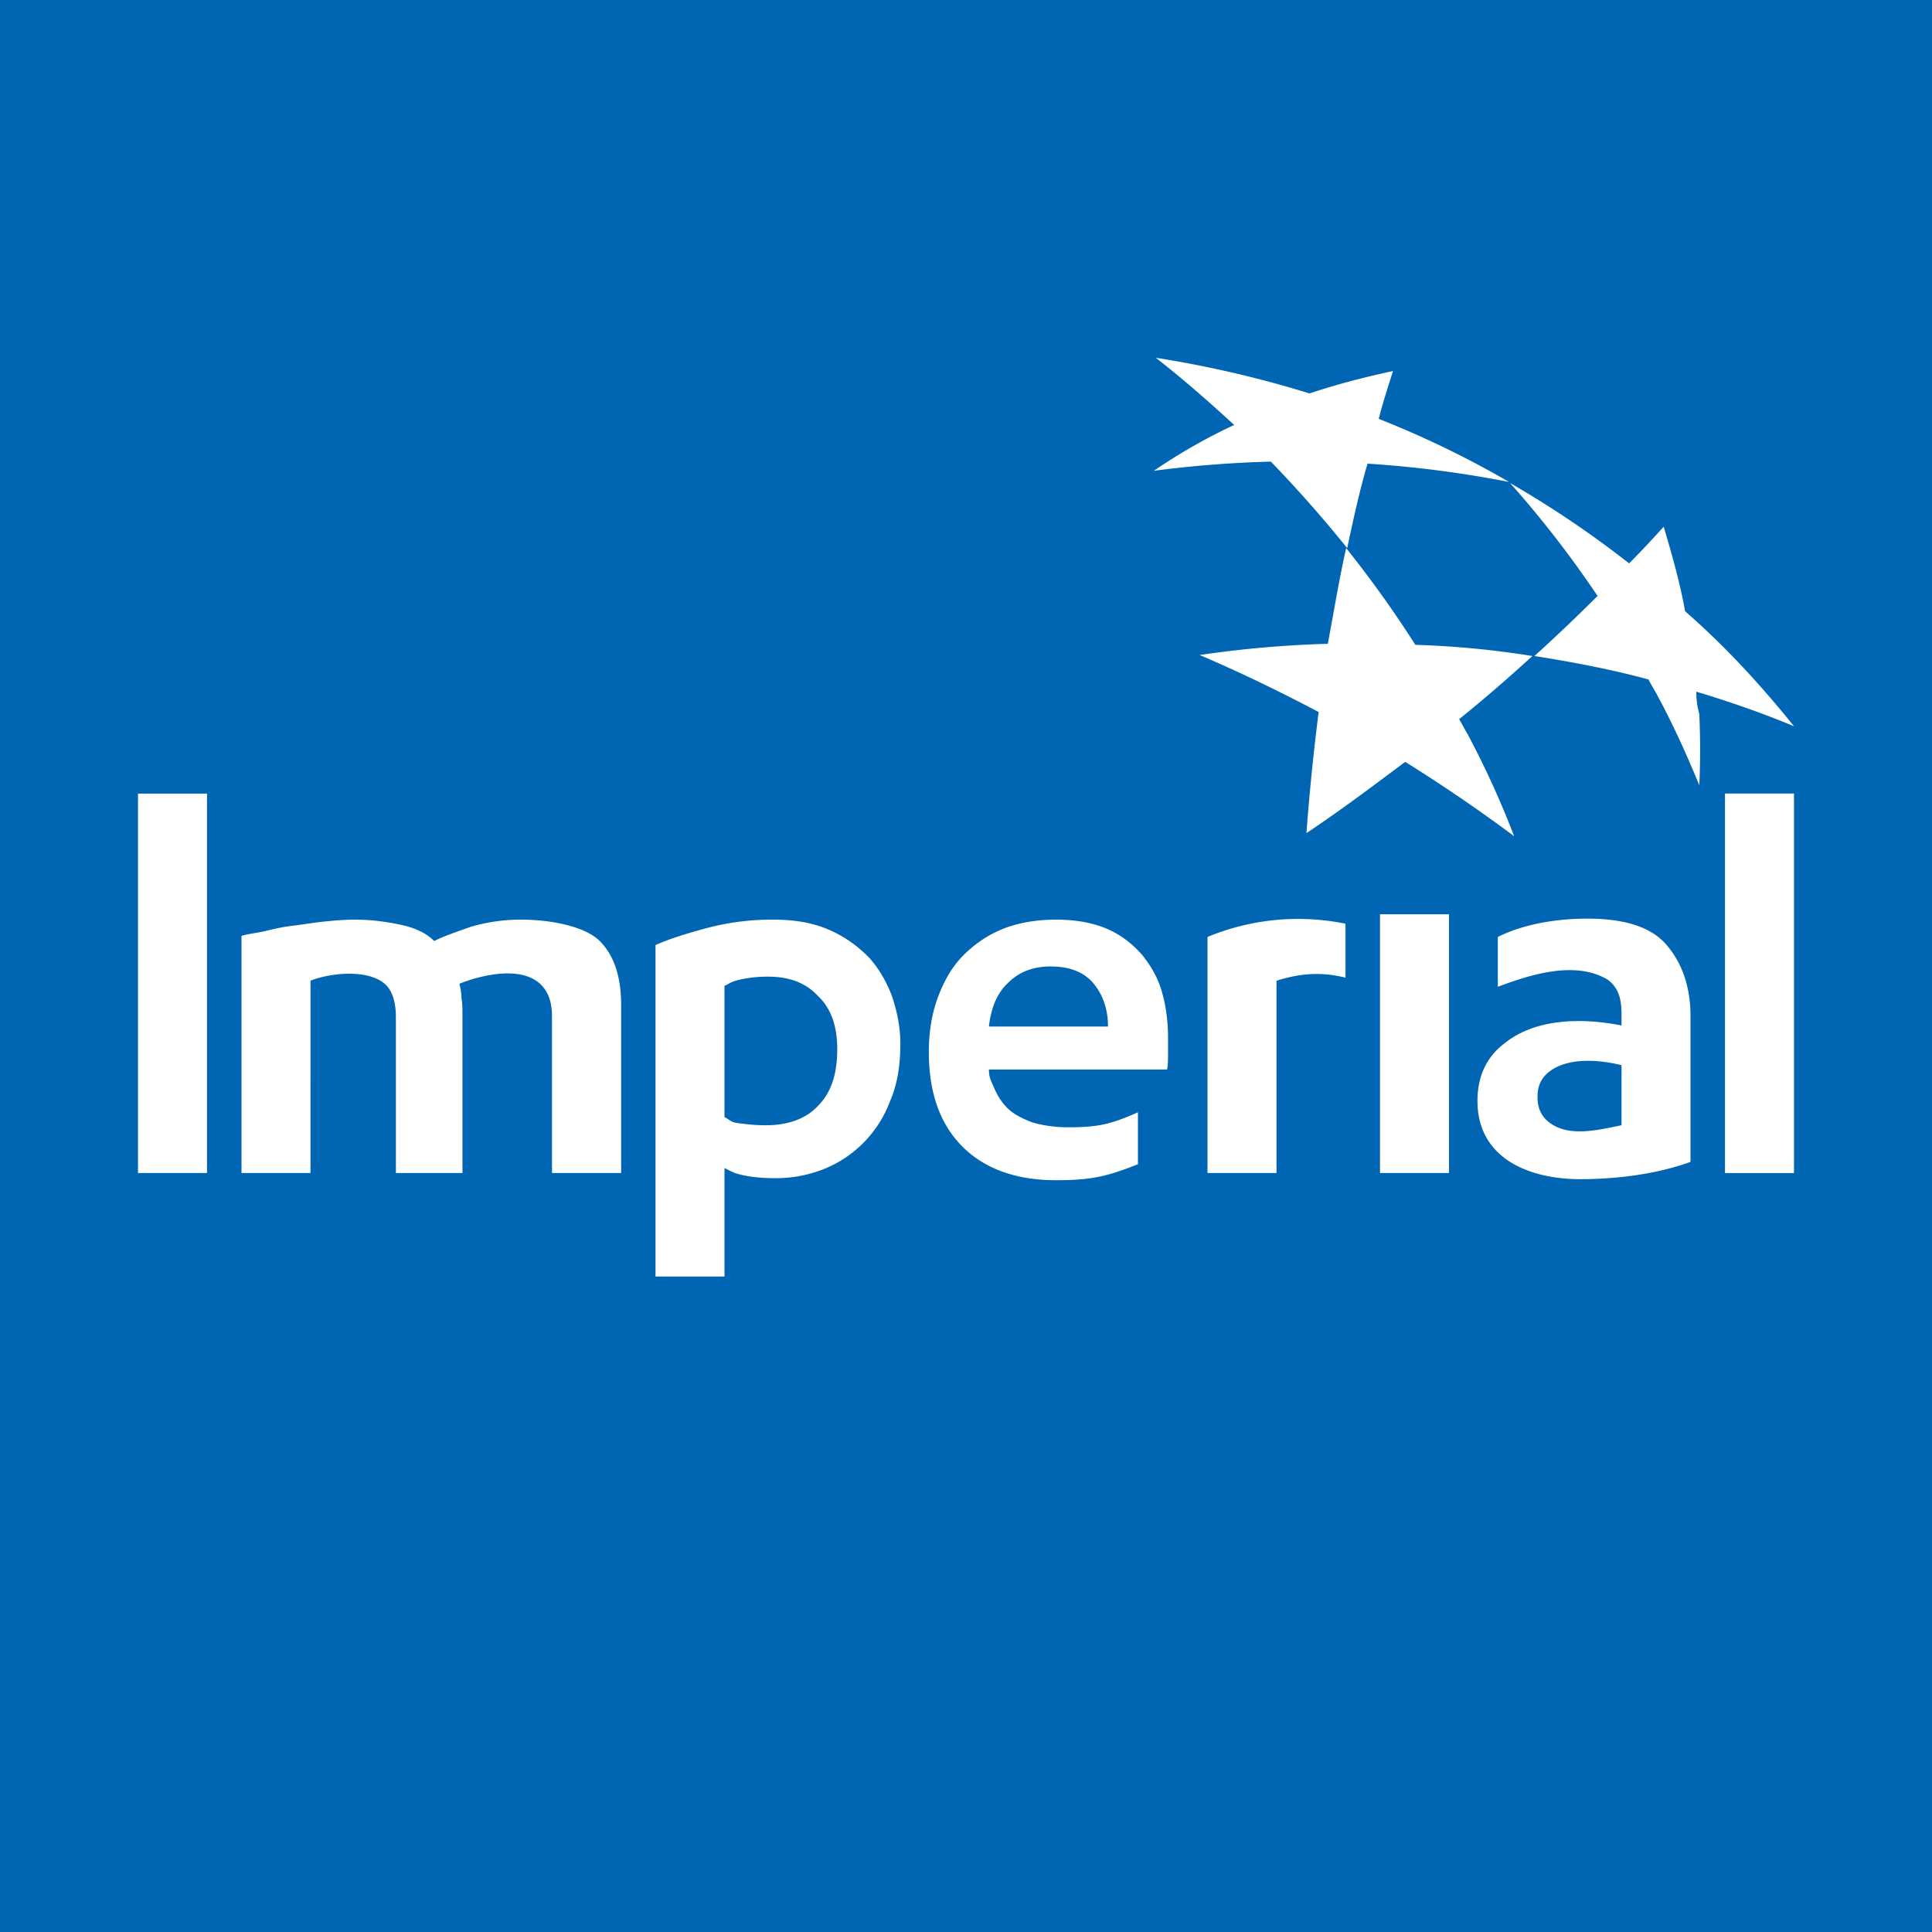 <svg width="56" height="56" xmlns="http://www.w3.org/2000/svg"><path fill="#0066B3" d="M0 0h56v56H0z"/><path d="M43.74 13.97a27.892 27.892 0 00-3.777-1.829c.118-.472.266-.914.413-1.386-.826.177-1.622.383-2.419.649a31.546 31.546 0 00-4.455-1.033c.797.62 1.534 1.269 2.272 1.947-.826.384-1.593.826-2.33 1.328a32.836 32.836 0 013.392-.266 36.287 36.287 0 012.213 2.508c.177-.826.354-1.652.59-2.449a31.8 31.8 0 014.1.531zM49.168 20.048c.973.295 1.917.62 2.832 1.003-.974-1.21-2.006-2.33-3.157-3.334-.147-.826-.383-1.652-.62-2.449-.324.354-.648.708-1.002 1.062A29.495 29.495 0 0043.769 14a30.313 30.313 0 012.537 3.274c-.59.59-1.21 1.18-1.83 1.741 1.122.177 2.214.384 3.305.679.089.177.207.354.295.53.443.827.826 1.682 1.18 2.538.03-.679.03-1.357 0-2.065a2.3 2.3 0 01-.088-.65zM42.56 21.316c-.09-.147-.178-.324-.266-.472.737-.59 1.445-1.21 2.124-1.829a26.399 26.399 0 00-3.393-.324 32.108 32.108 0 00-2.006-2.803c-.206.914-.354 1.83-.531 2.773a31.61 31.61 0 00-3.717.325c1.18.501 2.33 1.062 3.451 1.652a67.325 67.325 0 00-.354 3.51c.974-.648 1.918-1.357 2.862-2.065a45.786 45.786 0 013.157 2.154 26.04 26.04 0 00-1.328-2.92zM4 23.004h2V34H4V23.004zM40 26.5h2V34h-2v-7.5zM50 23h2v11.002h-2V23zM7 27.128c.177-.059.481-.088.717-.147.236-.06.502-.118.767-.148.266-.03.59-.088.885-.118.295-.03.62-.059.915-.059.472 0 .915.06 1.328.148.413.088.737.236.973.472.295-.148.65-.266 1.062-.413a5.167 5.167 0 011.446-.207c.914 0 1.878.207 2.291.62.413.413.62 1.032.62 1.858V34H16v-4.541c0-.413-.11-.708-.317-.915-.559-.558-1.708-.293-2.367-.03.03.119.06.267.06.414.029.177.029.325.029.472V34h-1.93v-4.512c0-.471-.118-.796-.325-.973-.496-.426-1.57-.32-2.15-.089V34H7v-6.872zm12 .266c.384-.177.96-.354 1.521-.502a7.343 7.343 0 011.888-.236c.62 0 1.151.089 1.623.295.472.207.826.472 1.15.797.296.324.532.737.68 1.15.147.443.235.886.235 1.358 0 .62-.088 1.18-.295 1.652a3.396 3.396 0 01-1.918 1.976 3.778 3.778 0 01-1.416.266c-.354 0-.678-.03-.944-.089-.265-.059-.347-.118-.524-.206V37h-2v-9.606zm3.262.914c-.295 0-.56.03-.826.089-.266.059-.288.118-.436.177v3.806c.177.088.17.147.406.177.236.03.472.059.797.059.62 0 1.15-.177 1.505-.56.383-.384.56-.915.56-1.653 0-.649-.177-1.18-.56-1.534-.355-.384-.827-.56-1.446-.56zm10.722 5.437c-.908.363-1.379.464-2.373.464-1.15 0-2.065-.325-2.714-.974-.65-.649-.974-1.563-.974-2.743 0-.59.089-1.122.266-1.594.177-.472.413-.885.737-1.21.325-.324.708-.59 1.15-.766.443-.177.974-.266 1.535-.266.56 0 1.062.089 1.475.266.413.177.738.442 1.003.737.266.325.472.679.59 1.092.118.413.177.855.177 1.328v.442c0 .148 0 .39-.03.479h-5.162c0 .236.059.318.147.524.089.207.207.413.384.59.177.177.413.295.708.413.295.089.649.148 1.062.148.866 0 1.238-.088 2.019-.435v1.505zm-2.52-5.732c-.502 0-.915.148-1.24.472-.324.296-.501.738-.56 1.269h3.452c0-.502-.148-.915-.413-1.24-.266-.324-.679-.5-1.24-.5zm8.536.325c-.792-.198-1.416-.092-2 .088V34h-2v-6.842a6.867 6.867 0 014-.384v1.564zm10 5.34c-.986.358-2.153.501-3.195.501-1.473 0-2.98-.593-2.98-2.271 0-.708.265-1.269.767-1.652.902-.744 2.273-.759 3.408-.532 0-.506.046-.994-.399-1.327-.944-.567-2.25-.145-3.186.206v-1.445c.774-.387 1.74-.531 2.596-.531 1.062 0 1.83.236 2.272.737.442.502.717 1.18.717 2.095v4.219zm-2-2.803c-.648-.162-1.538-.23-2.08.177-.236.177-.355.413-.355.738 0 .295.089.53.296.708.573.492 1.476.25 2.139.118v-1.74z" fill="#fff"/></svg>